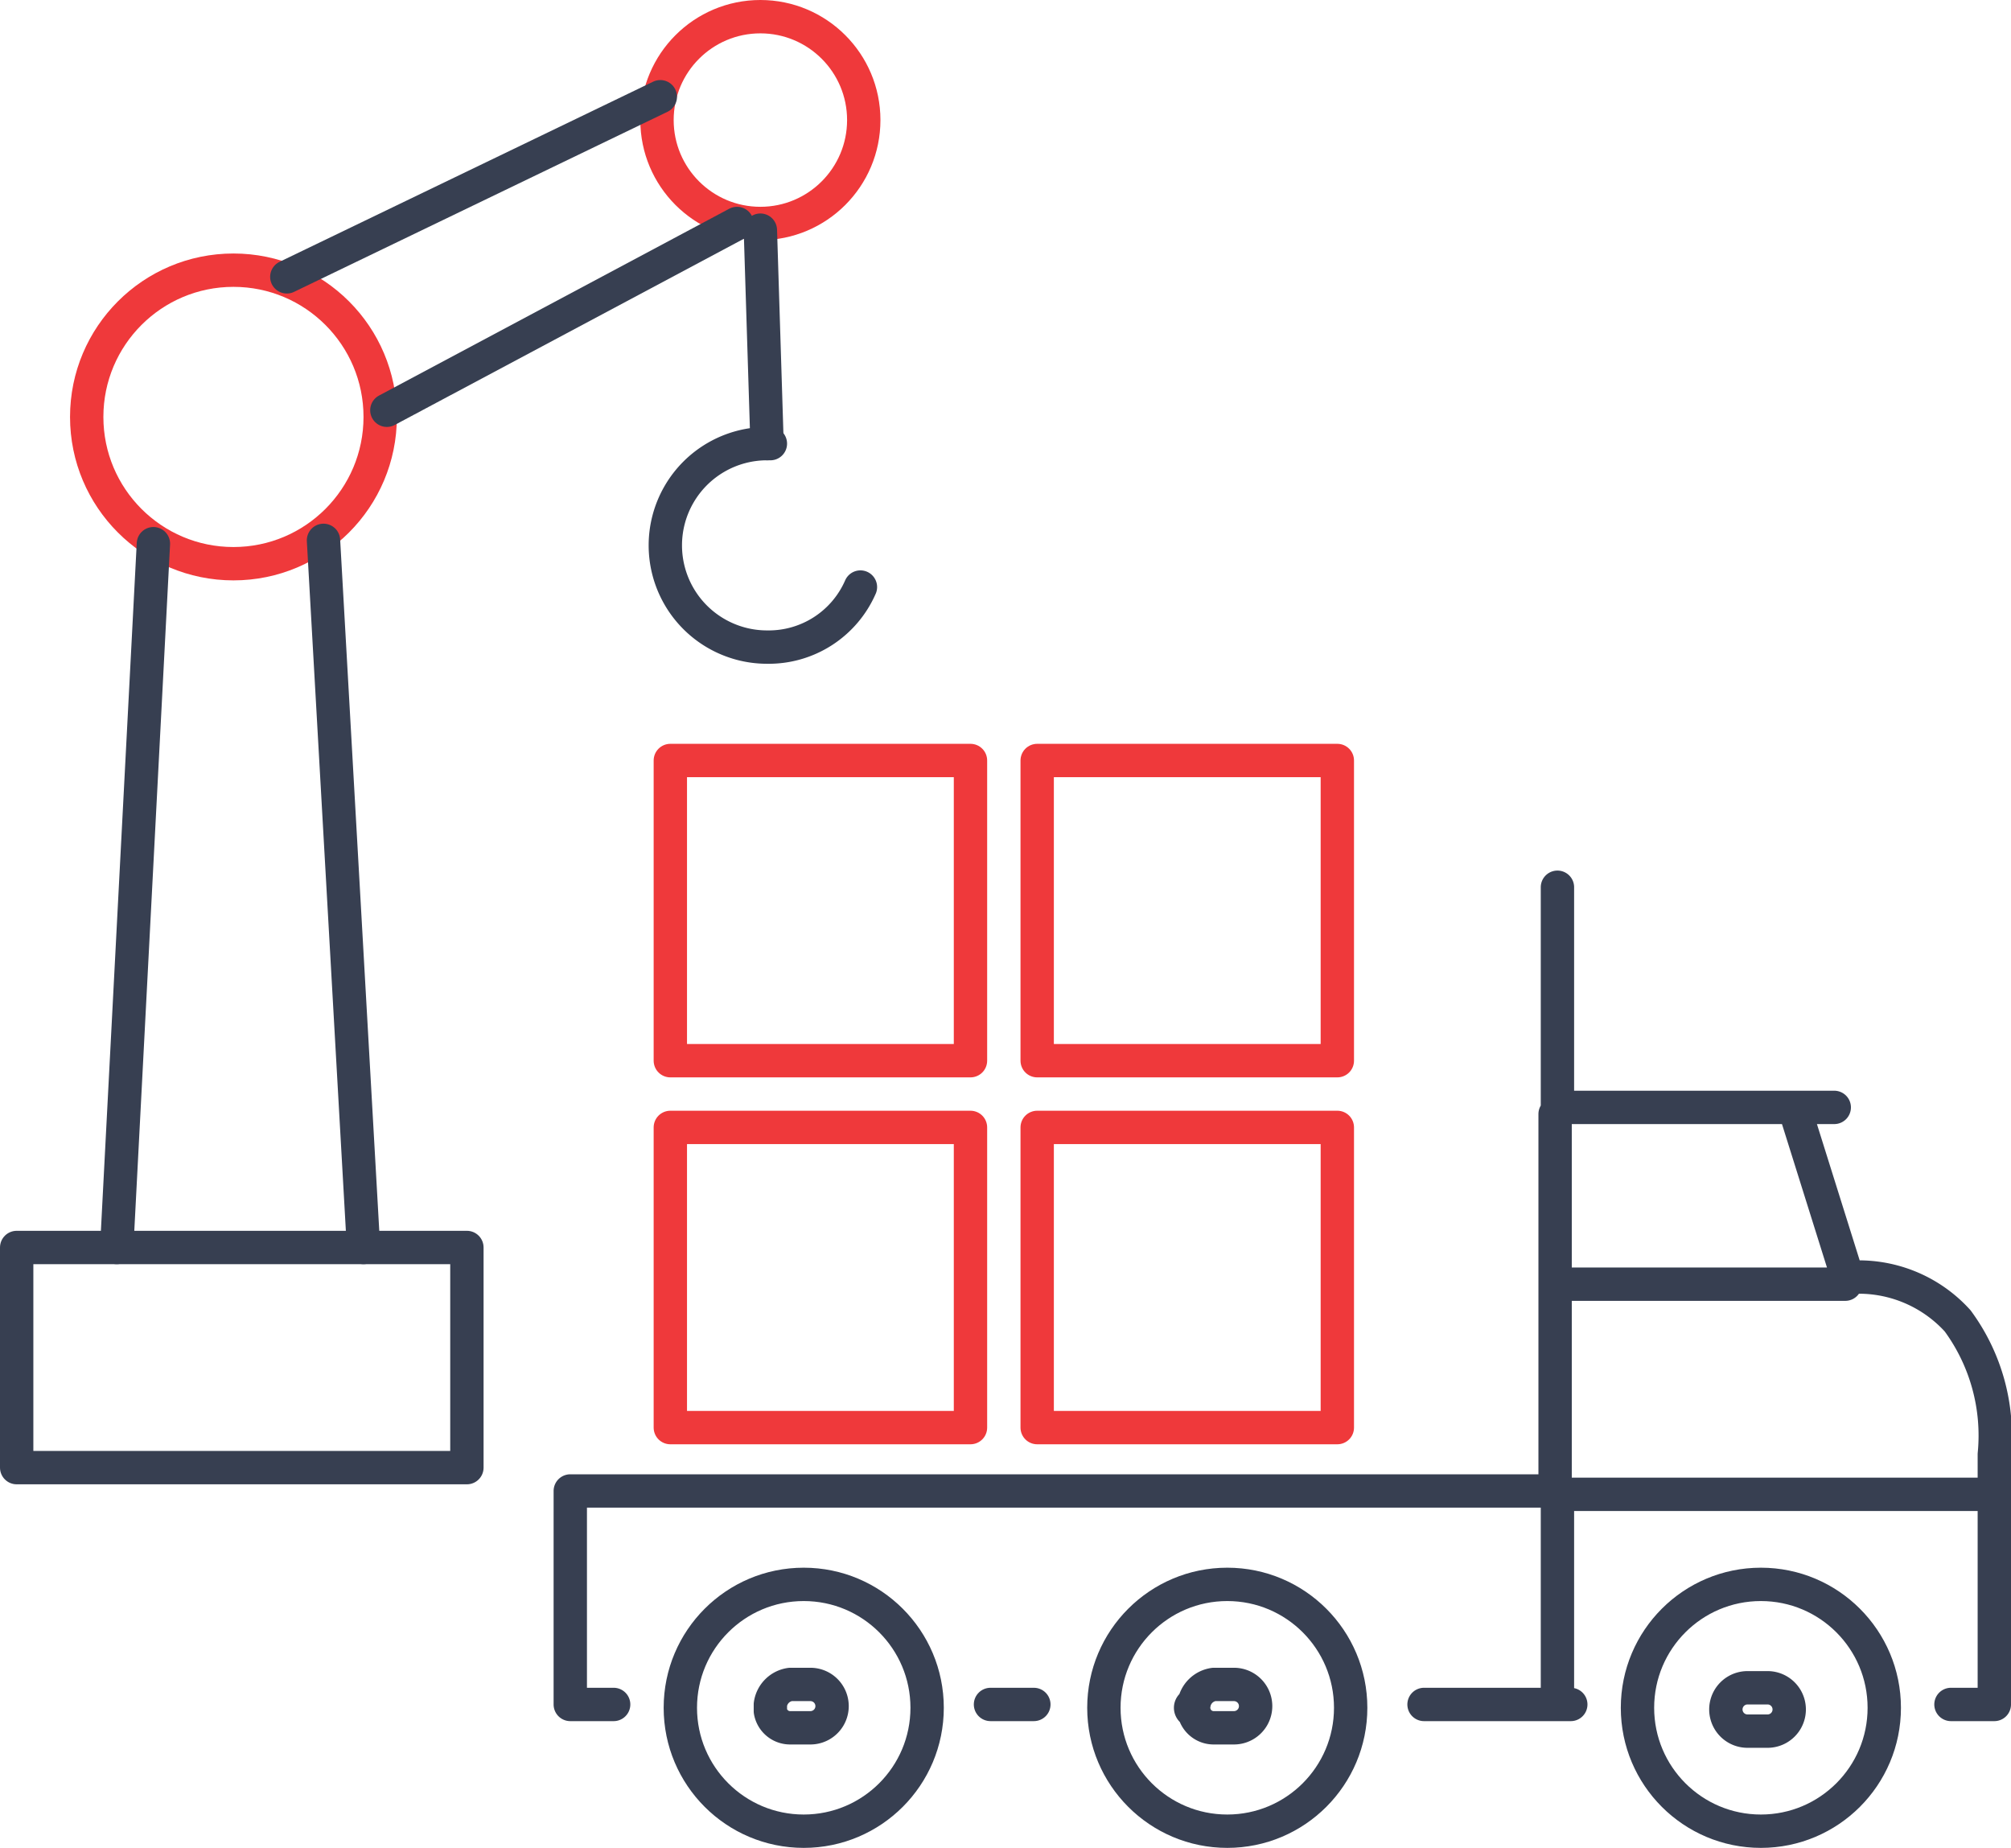 <svg xmlns="http://www.w3.org/2000/svg" viewBox="0 0 60.3 55.4" fill="none" stroke="#373f51" stroke-linecap="round" stroke-linejoin="round"><path d="M29.7,51.1H31"/><path d="M23.1,51.3a.6.6,0,0,0,.6.5h.6a.6.6,0,0,0,0-1.3h-.6a.7.7,0,0,0-.6.6Z"/><path d="M35.8,51.3h0a.6.6,0,0,0,.6.5h.6a.6.6,0,0,0,0-1.3h-.6a.7.7,0,0,0-.6.6A.1.1,0,0,0,35.8,51.3Z"/><path d="M52.4,50.6a.6.6,0,0,0,0,1.3h.6a.6.6,0,0,0,0-1.3Z"/><path d="M18.4,51.1h-1.3V44.7H46.7v6.4m-4,0H47.1m11.4,0h1.3v-7.5a5.8,5.8,0,0,0-1.1-4,4,4,0,0,0-3.3-1.3h0l-1.6-5.1m1.2,0H46.7V26.6M59.8,44.8h-13m-.17-6.3h8.7m-8.7,6.3V33.4"/><circle cx="52.8" cy="51.2" r="3.7"/><circle cx="36.8" cy="51.2" r="3.7"/><circle cx="24.1" cy="51.2" r="3.7"/><circle stroke="#ef393b" cx="22.8" cy="3.6" r="3.1"/><circle stroke="#ef393b" cx="7" cy="12.5" r="4.4"/><line x1="9.7" y1="16.2" x2="10.9" y2="37.4"/><line x1="4.6" y1="16.3" x2="3.5" y2="37.4"/><line x1="22.1" y1="6.7" x2="11.6" y2="12.3"/><line x1="19.8" y1="2.9" x2="8.6" y2="8.3"/><line x1="22.8" y1="6.9" x2="23" y2="13.3"/><path d="M25.8,17.6A3,3,0,0,1,23,19.4,3,3,0,0,1,23,13.3h.1"/><rect x=".5" y="37.4" width="13.5" height="6.6"/><rect stroke="#ef393b" x="20.1" y="22.8" width="9" height="9"/><rect stroke="#ef393b" x="31.1" y="22.8" width="9" height="9"/><rect stroke="#ef393b" x="31.1" y="33.8" width="9" height="9"/><rect stroke="#ef393b" x="20.1" y="33.8" width="9" height="9"/></svg>